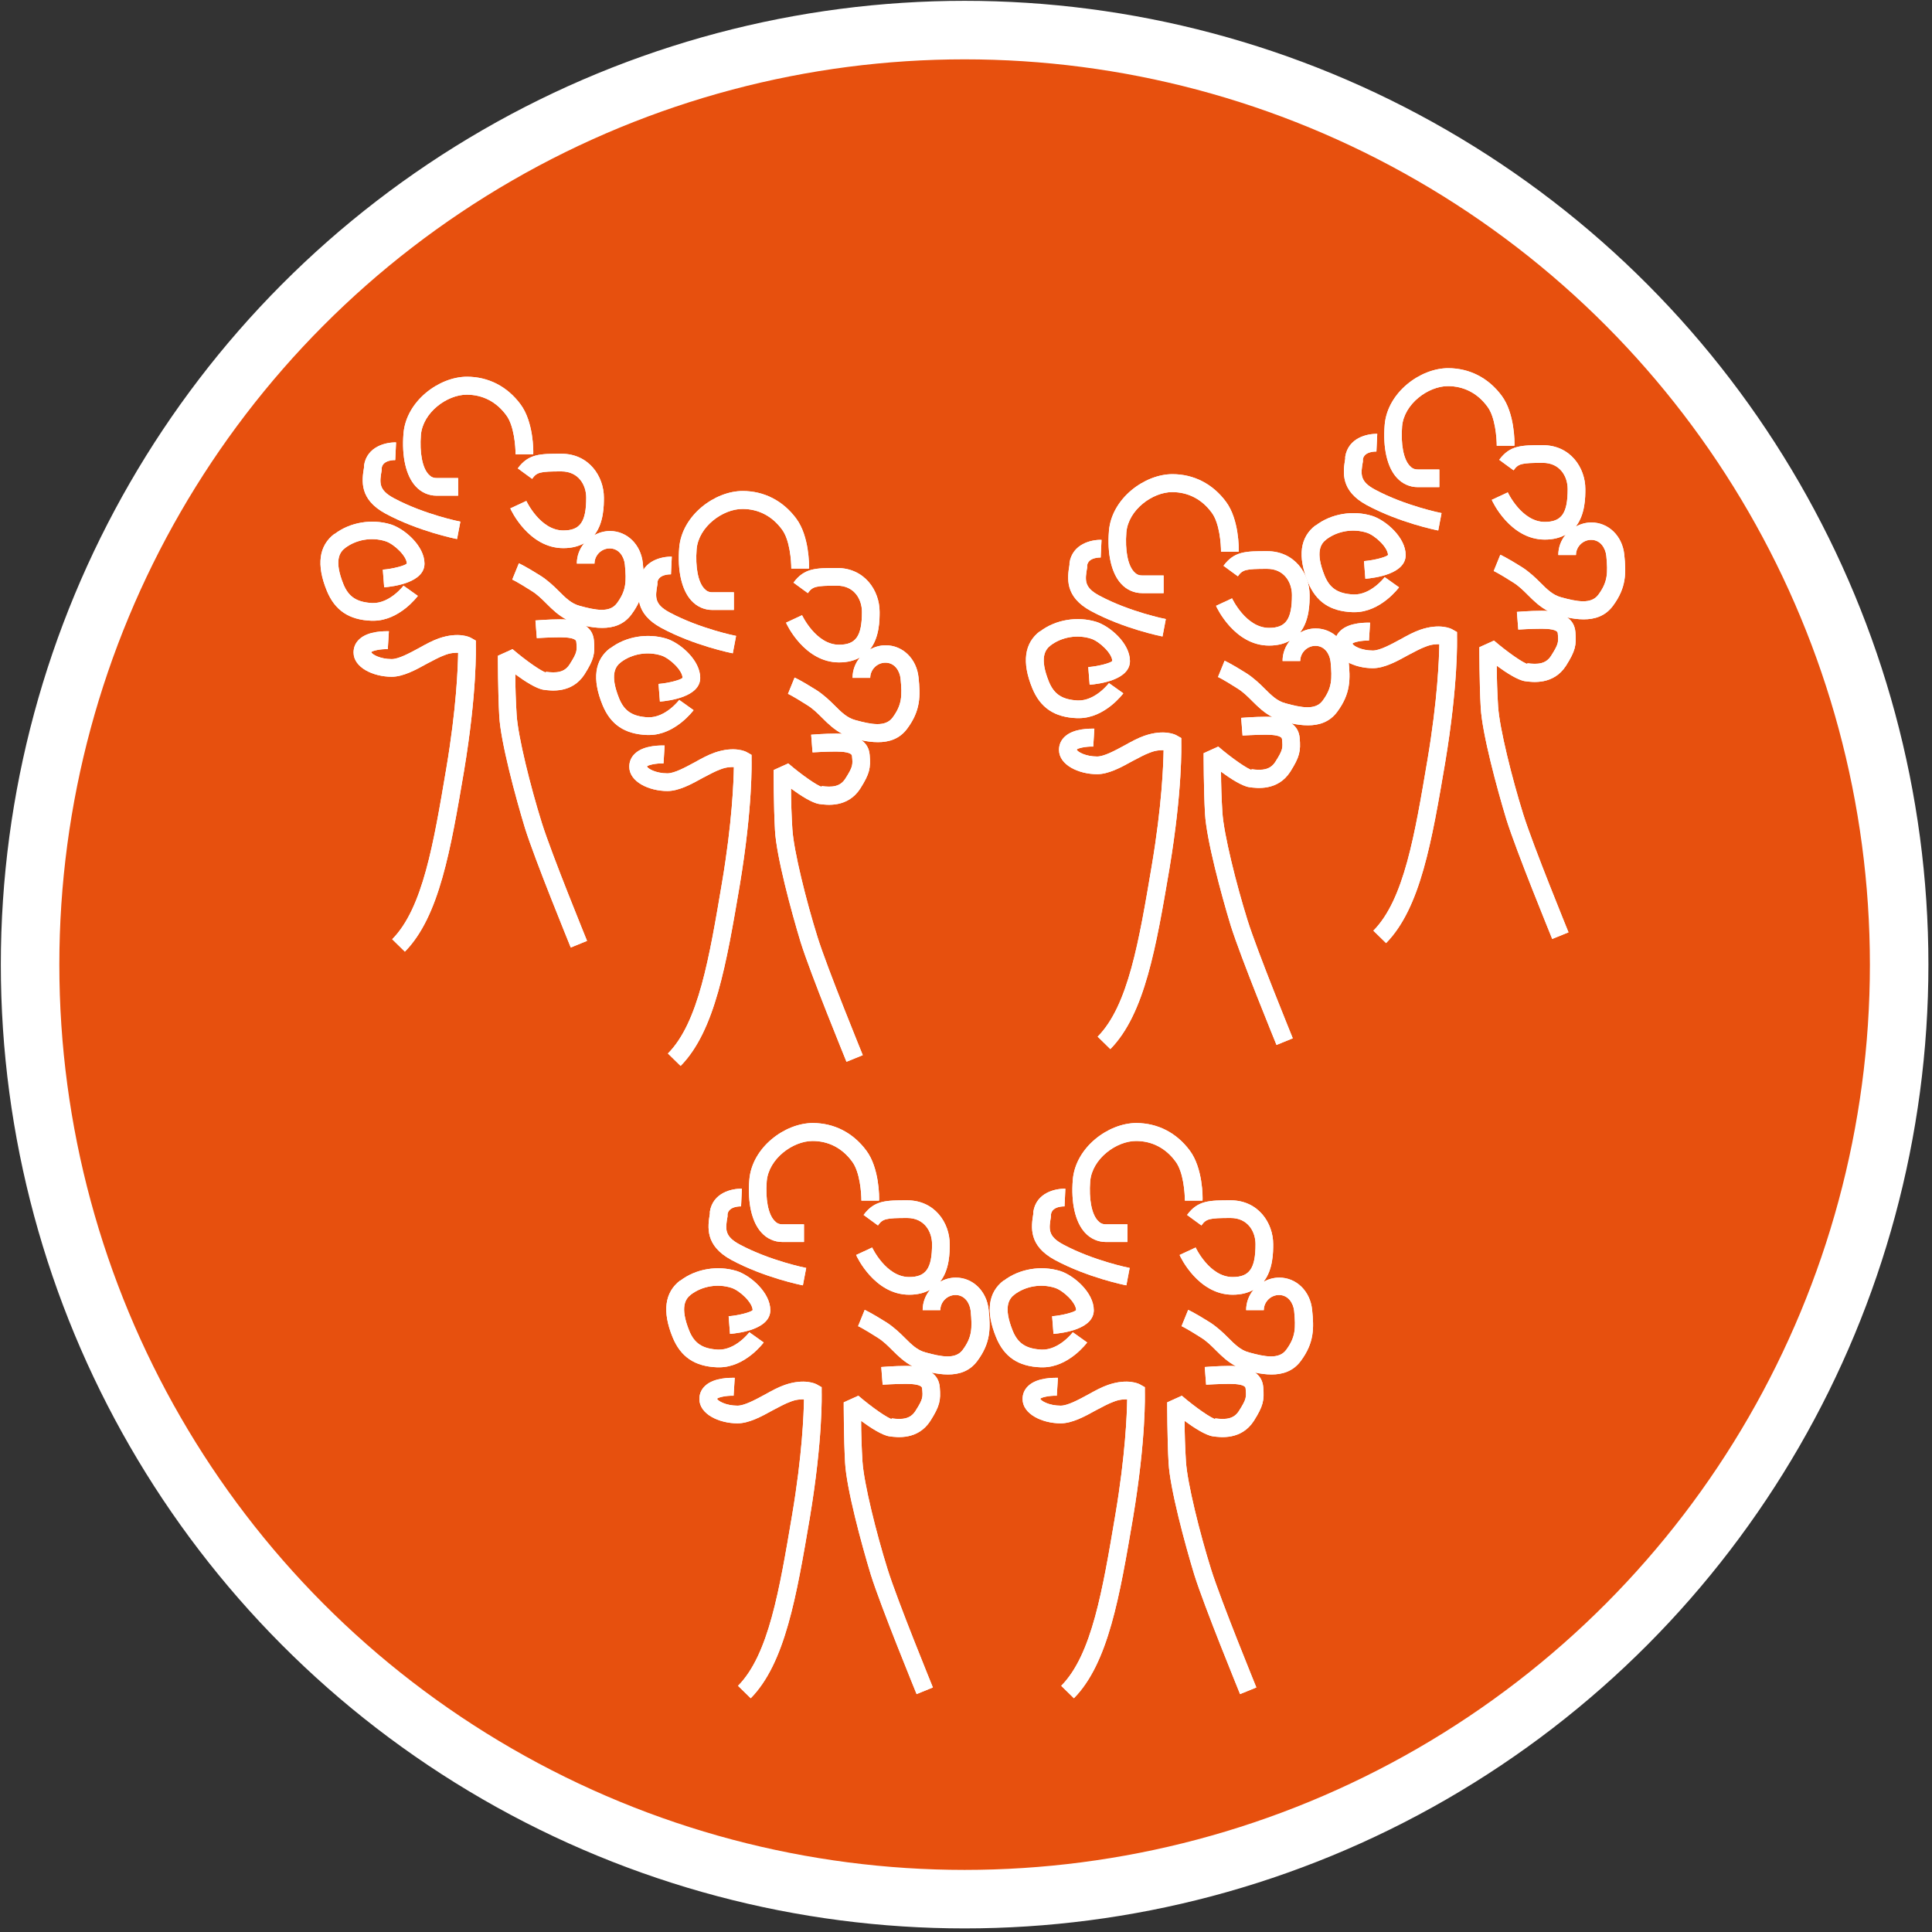 <?xml version="1.0" encoding="UTF-8"?><svg id="Rubrique_2021" xmlns="http://www.w3.org/2000/svg" xmlns:xlink="http://www.w3.org/1999/xlink" viewBox="0 0 70 70"><rect x="0" y="0" width="70" height="70" fill="#333333" stroke="none"/><defs><style>.cls-1{clip-path:url(#clippath);}.cls-2,.cls-3,.cls-4{stroke-width:0px;}.cls-2,.cls-5{fill:none;}.cls-3{fill:#e7500e;}.cls-5{stroke:#fff;stroke-miterlimit:10;stroke-width:2.12px;}.cls-4{fill:#fff;}</style><clipPath id="clippath"><rect class="cls-2" x="-25.24" y=".03" width="120.38" height="139.86"/></clipPath></defs><g id="Calque_59"><g class="cls-1"><path class="cls-3" d="M68.81,34.95c0,18.7-15.16,33.86-33.86,33.86S1.09,53.65,1.09,34.95,16.25,1.09,34.95,1.09s33.86,15.16,33.86,33.86"/><circle class="cls-5" cx="34.95" cy="34.95" r="33.86"/><path class="cls-4" d="M18.68,16.46c0-.27-.05-1.04-.34-1.42-.36-.49-.86-.74-1.43-.74-.71,0-1.59.64-1.66,1.46-.05.64.05,1.19.28,1.43.08.09.17.13.29.13h.78v.64h-.78c-.29,0-.56-.12-.76-.34-.35-.38-.51-1.08-.44-1.92.1-1.17,1.29-2.05,2.3-2.05.77,0,1.46.35,1.94,1,.47.63.47,1.69.46,1.81h-.64Z"/><path class="cls-4" d="M13.83,16.96v.07c-.08.46-.12.72.44,1.02,1.1.59,2.4.85,2.41.85l-.12.63c-.06-.01-1.4-.28-2.59-.92-.96-.52-.86-1.19-.78-1.68v-.07c.11-.69.8-.84,1.16-.83l-.03.64s-.44-.02-.49.28"/><path class="cls-4" d="M12.12,19.35c.56-.43,1.35-.56,2.04-.35.5.16,1.22.78,1.22,1.42,0,.69-1.12.83-1.46.86l-.05-.64c.38-.03.81-.15.87-.22,0-.27-.46-.71-.77-.81-.5-.16-1.06-.06-1.46.24-.21.16-.41.46-.07,1.31.19.47.49.66,1.05.69.64.02,1.13-.63,1.13-.63l.52.37s-.66.9-1.61.9c-.02,0-.04,0-.07,0-.82-.03-1.33-.38-1.62-1.09-.38-.93-.29-1.63.28-2.06"/><path class="cls-4" d="M14.09,22.88l-.04.64c-.27-.01-.57.06-.6.11.03.08.32.25.74.25.25,0,.64-.21.99-.4.25-.14.49-.27.72-.35.72-.25,1.14-.04,1.18-.01l.16.09v.18c0,.07.05,1.68-.43,4.56-.48,2.82-.89,5.26-2.14,6.53l-.46-.45c1.11-1.12,1.5-3.47,1.96-6.19.37-2.19.42-3.65.43-4.19-.11,0-.28,0-.5.09-.17.06-.39.18-.62.3-.43.24-.88.48-1.29.48-.66,0-1.38-.33-1.38-.88,0-.19.07-.35.21-.48.33-.31.95-.29,1.07-.29"/><path class="cls-4" d="M19.77,24.34c.39.05.68.03.87-.27.28-.44.27-.5.24-.82-.01-.13-.32-.16-.58-.16-.38,0-.84.03-.85.03l-.05-.64s.49-.04.89-.04c.09,0,.17,0,.24.01-.29-.15-.51-.36-.73-.58-.17-.17-.33-.33-.54-.46-.52-.33-.69-.41-.7-.41l.24-.59s.23.1.8.46c.26.17.47.37.65.55.24.24.45.45.75.53.58.16,1.09.26,1.35-.09.34-.46.35-.78.29-1.41-.03-.28-.21-.58-.55-.58-.3,0-.55.25-.55.55h-.64c0-.28.1-.54.27-.74-.2.11-.44.18-.76.18-1.25,0-1.9-1.38-1.92-1.44l.58-.27s.5,1.07,1.34,1.07c.61,0,.83-.31.83-1.19,0-.46-.28-.95-.9-.95-.78,0-.89.03-1.06.27l-.52-.38c.39-.53.81-.53,1.58-.53,1,0,1.54.82,1.54,1.59,0,.28,0,.92-.35,1.36.17-.09.36-.15.57-.15.62,0,1.12.49,1.19,1.16.07.67.08,1.2-.41,1.86-.28.38-.67.49-1.06.49-.21,0-.41-.03-.6-.07.18.12.28.3.3.53.04.48,0,.68-.34,1.22-.45.7-1.21.6-1.49.56-.26-.04-.68-.31-1.02-.56,0,.44.02,1.02.05,1.48.05.78.5,2.59.91,3.9.36,1.15,1.63,4.25,1.64,4.28l-.59.24c-.05-.13-1.29-3.15-1.66-4.33-.34-1.12-.88-3.12-.93-4.05-.05-.87-.05-2.14-.05-2.19l.53-.24c.5.43,1.07.82,1.22.85"/><path class="cls-4" d="M18.68,16.46c0-.27-.05-1.04-.34-1.42-.36-.49-.86-.74-1.43-.74-.71,0-1.59.64-1.66,1.46-.05.64.05,1.19.28,1.43.08.09.17.13.29.13h.78v.64h-.78c-.29,0-.56-.12-.76-.34-.35-.38-.51-1.08-.44-1.92.1-1.17,1.29-2.05,2.3-2.05.77,0,1.46.35,1.94,1,.47.63.47,1.69.46,1.81h-.64Z"/><path class="cls-4" d="M13.83,16.96v.07c-.08.46-.12.72.44,1.02,1.1.59,2.4.85,2.41.85l-.12.63c-.06-.01-1.4-.28-2.59-.92-.96-.52-.86-1.19-.78-1.68v-.07c.11-.69.8-.84,1.16-.83l-.03.64s-.44-.02-.49.28"/><path class="cls-4" d="M12.12,19.35c.56-.43,1.35-.56,2.04-.35.5.16,1.22.78,1.22,1.42,0,.69-1.12.83-1.46.86l-.05-.64c.38-.03.81-.15.87-.22,0-.27-.46-.71-.77-.81-.5-.16-1.06-.06-1.46.24-.21.16-.41.46-.07,1.31.19.47.49.66,1.05.69.64.02,1.13-.63,1.13-.63l.52.37s-.66.9-1.61.9c-.02,0-.04,0-.07,0-.82-.03-1.33-.38-1.62-1.09-.38-.93-.29-1.63.28-2.06"/><path class="cls-4" d="M14.09,22.88l-.04.64c-.27-.01-.57.06-.6.11.03.08.32.25.74.25.25,0,.64-.21.99-.4.25-.14.49-.27.72-.35.72-.25,1.14-.04,1.18-.01l.16.09v.18c0,.07.05,1.68-.43,4.56-.48,2.82-.89,5.26-2.14,6.53l-.46-.45c1.11-1.12,1.5-3.47,1.96-6.19.37-2.19.42-3.65.43-4.19-.11,0-.28,0-.5.09-.17.06-.39.18-.62.3-.43.24-.88.48-1.29.48-.66,0-1.38-.33-1.38-.88,0-.19.07-.35.21-.48.33-.31.95-.29,1.07-.29"/><path class="cls-4" d="M19.77,24.34c.39.05.68.03.87-.27.28-.44.27-.5.24-.82-.01-.13-.32-.16-.58-.16-.38,0-.84.03-.85.03l-.05-.64s.49-.04.89-.04c.09,0,.17,0,.24.01-.29-.15-.51-.36-.73-.58-.17-.17-.33-.33-.54-.46-.52-.33-.69-.41-.7-.41l.24-.59s.23.1.8.46c.26.17.47.37.65.55.24.24.45.45.75.53.58.16,1.09.26,1.35-.09.34-.46.35-.78.29-1.41-.03-.28-.21-.58-.55-.58-.3,0-.55.25-.55.55h-.64c0-.28.1-.54.27-.74-.2.11-.44.18-.76.18-1.25,0-1.9-1.38-1.92-1.44l.58-.27s.5,1.07,1.34,1.07c.61,0,.83-.31.83-1.19,0-.46-.28-.95-.9-.95-.78,0-.89.03-1.06.27l-.52-.38c.39-.53.81-.53,1.58-.53,1,0,1.54.82,1.54,1.59,0,.28,0,.92-.35,1.36.17-.09.36-.15.57-.15.62,0,1.12.49,1.19,1.16.07.67.08,1.2-.41,1.86-.28.38-.67.49-1.06.49-.21,0-.41-.03-.6-.07.18.12.28.3.3.53.04.48,0,.68-.34,1.22-.45.7-1.21.6-1.49.56-.26-.04-.68-.31-1.02-.56,0,.44.02,1.02.05,1.48.05.78.5,2.59.91,3.9.36,1.15,1.63,4.25,1.64,4.28l-.59.24c-.05-.13-1.29-3.15-1.66-4.33-.34-1.12-.88-3.12-.93-4.05-.05-.87-.05-2.14-.05-2.19l.53-.24c.5.43,1.07.82,1.22.85"/><path class="cls-4" d="M31.21,43.5c0-.27-.05-1.04-.34-1.42-.36-.49-.86-.74-1.43-.74-.71,0-1.59.64-1.66,1.46-.05.64.05,1.19.28,1.43.08.09.17.13.29.13h.78v.64h-.78c-.29,0-.56-.12-.76-.34-.35-.38-.51-1.08-.44-1.92.1-1.17,1.29-2.05,2.3-2.05.77,0,1.46.35,1.94,1,.47.63.47,1.69.46,1.81h-.64Z"/><path class="cls-4" d="M26.36,44v.07c-.08.46-.12.72.44,1.02,1.1.59,2.4.85,2.41.85l-.12.63c-.06-.01-1.4-.28-2.59-.92-.96-.52-.86-1.19-.78-1.68v-.07c.11-.69.8-.84,1.16-.83l-.03.64s-.44-.02-.49.28"/><path class="cls-4" d="M24.65,46.4c.56-.43,1.35-.56,2.04-.35.5.16,1.22.78,1.22,1.42,0,.69-1.12.83-1.46.86l-.05-.64c.38-.03.81-.15.87-.22,0-.27-.46-.71-.77-.81-.5-.16-1.06-.06-1.46.24-.21.16-.41.46-.07,1.31.19.47.49.66,1.05.69.64.02,1.13-.63,1.13-.63l.52.37s-.66.9-1.61.9c-.02,0-.04,0-.07,0-.82-.03-1.33-.38-1.62-1.09-.38-.93-.29-1.63.28-2.06"/><path class="cls-4" d="M26.62,49.93l-.04.64c-.27-.01-.57.06-.6.11.03.08.32.25.74.25.25,0,.64-.21.99-.4.25-.14.49-.27.72-.35.72-.25,1.14-.04,1.18-.01l.16.09v.18c0,.07.05,1.68-.43,4.56-.48,2.82-.89,5.26-2.14,6.53l-.46-.45c1.11-1.12,1.5-3.47,1.96-6.19.37-2.19.42-3.65.43-4.19-.11,0-.28,0-.5.09-.17.06-.39.18-.62.3-.43.24-.88.48-1.29.48-.66,0-1.38-.33-1.38-.88,0-.19.07-.35.21-.48.33-.31.95-.29,1.07-.29"/><path class="cls-4" d="M32.3,51.39c.39.05.68.03.87-.27.28-.44.27-.5.24-.82-.01-.13-.32-.16-.58-.16-.38,0-.84.03-.85.03l-.05-.64s.49-.04.89-.04c.09,0,.17,0,.24.01-.29-.15-.51-.36-.73-.58-.17-.17-.33-.33-.54-.46-.52-.33-.69-.41-.7-.41l.24-.59s.23.1.8.46c.26.17.47.37.65.55.24.24.45.45.75.53.58.16,1.09.26,1.35-.09.34-.46.35-.78.29-1.41-.03-.28-.21-.58-.55-.58-.3,0-.55.25-.55.55h-.64c0-.28.1-.54.27-.74-.2.11-.44.18-.76.18-1.25,0-1.9-1.38-1.92-1.44l.58-.27s.5,1.07,1.34,1.07c.61,0,.83-.31.83-1.19,0-.46-.28-.95-.9-.95-.78,0-.89.03-1.06.27l-.52-.38c.39-.53.81-.53,1.58-.53,1,0,1.54.82,1.54,1.59,0,.28,0,.92-.35,1.36.17-.09.36-.15.57-.15.62,0,1.12.49,1.19,1.16.07.67.08,1.2-.41,1.86-.28.38-.67.49-1.06.49-.21,0-.41-.03-.6-.07.18.12.28.3.3.53.04.48,0,.68-.34,1.22-.45.7-1.21.6-1.49.56-.26-.04-.68-.31-1.02-.56,0,.44.02,1.02.05,1.48.05.78.5,2.59.91,3.9.36,1.15,1.63,4.25,1.64,4.28l-.59.24c-.05-.13-1.29-3.15-1.66-4.33-.34-1.12-.88-3.12-.93-4.05-.05-.87-.05-2.14-.05-2.19l.53-.24c.5.43,1.07.82,1.22.85"/><path class="cls-4" d="M31.21,43.5c0-.27-.05-1.04-.34-1.42-.36-.49-.86-.74-1.43-.74-.71,0-1.59.64-1.66,1.46-.05.64.05,1.19.28,1.43.08.09.17.13.29.13h.78v.64h-.78c-.29,0-.56-.12-.76-.34-.35-.38-.51-1.08-.44-1.92.1-1.17,1.29-2.05,2.3-2.05.77,0,1.46.35,1.94,1,.47.63.47,1.69.46,1.81h-.64Z"/><path class="cls-4" d="M26.36,44v.07c-.08.46-.12.72.44,1.02,1.1.59,2.4.85,2.41.85l-.12.63c-.06-.01-1.4-.28-2.59-.92-.96-.52-.86-1.19-.78-1.68v-.07c.11-.69.8-.84,1.16-.83l-.03.64s-.44-.02-.49.28"/><path class="cls-4" d="M24.65,46.4c.56-.43,1.35-.56,2.04-.35.5.16,1.22.78,1.22,1.42,0,.69-1.12.83-1.46.86l-.05-.64c.38-.03.81-.15.87-.22,0-.27-.46-.71-.77-.81-.5-.16-1.06-.06-1.46.24-.21.16-.41.46-.07,1.31.19.47.49.66,1.05.69.64.02,1.13-.63,1.13-.63l.52.37s-.66.9-1.61.9c-.02,0-.04,0-.07,0-.82-.03-1.33-.38-1.62-1.09-.38-.93-.29-1.63.28-2.06"/><path class="cls-4" d="M26.62,49.93l-.04.64c-.27-.01-.57.06-.6.11.03.08.32.25.74.25.25,0,.64-.21.99-.4.25-.14.49-.27.72-.35.72-.25,1.14-.04,1.18-.01l.16.09v.18c0,.07.05,1.68-.43,4.56-.48,2.82-.89,5.26-2.14,6.53l-.46-.45c1.11-1.12,1.5-3.47,1.96-6.19.37-2.19.42-3.65.43-4.19-.11,0-.28,0-.5.09-.17.06-.39.18-.62.3-.43.24-.88.48-1.29.48-.66,0-1.38-.33-1.38-.88,0-.19.07-.35.21-.48.33-.31.95-.29,1.07-.29"/><path class="cls-4" d="M32.3,51.39c.39.05.68.03.87-.27.28-.44.27-.5.24-.82-.01-.13-.32-.16-.58-.16-.38,0-.84.03-.85.03l-.05-.64s.49-.04.89-.04c.09,0,.17,0,.24.01-.29-.15-.51-.36-.73-.58-.17-.17-.33-.33-.54-.46-.52-.33-.69-.41-.7-.41l.24-.59s.23.1.8.46c.26.17.47.37.65.55.24.24.45.45.75.53.58.16,1.09.26,1.35-.09.34-.46.35-.78.29-1.41-.03-.28-.21-.58-.55-.58-.3,0-.55.25-.55.55h-.64c0-.28.1-.54.27-.74-.2.11-.44.18-.76.18-1.25,0-1.9-1.38-1.92-1.44l.58-.27s.5,1.07,1.34,1.07c.61,0,.83-.31.83-1.19,0-.46-.28-.95-.9-.95-.78,0-.89.03-1.06.27l-.52-.38c.39-.53.81-.53,1.58-.53,1,0,1.54.82,1.54,1.59,0,.28,0,.92-.35,1.36.17-.09.36-.15.57-.15.62,0,1.12.49,1.19,1.16.07.67.08,1.2-.41,1.86-.28.38-.67.49-1.06.49-.21,0-.41-.03-.6-.07.18.12.28.3.3.53.04.48,0,.68-.34,1.22-.45.7-1.21.6-1.49.56-.26-.04-.68-.31-1.02-.56,0,.44.02,1.02.05,1.48.05.78.5,2.59.91,3.9.36,1.15,1.63,4.25,1.64,4.28l-.59.24c-.05-.13-1.29-3.15-1.66-4.33-.34-1.12-.88-3.12-.93-4.05-.05-.87-.05-2.14-.05-2.19l.53-.24c.5.43,1.07.82,1.22.85"/><path class="cls-4" d="M44.24,19.99c0-.27-.05-1.04-.34-1.42-.36-.49-.86-.74-1.43-.74-.71,0-1.59.64-1.66,1.46-.05.64.05,1.19.28,1.43.08.09.17.13.29.13h.78v.64h-.78c-.29,0-.56-.12-.76-.34-.35-.38-.51-1.08-.44-1.92.1-1.17,1.29-2.05,2.3-2.05.77,0,1.46.35,1.94,1,.47.63.47,1.69.46,1.81h-.64Z"/><path class="cls-4" d="M39.39,20.49v.07c-.08.46-.12.72.44,1.02,1.1.59,2.4.85,2.41.85l-.12.63c-.06-.01-1.4-.28-2.59-.92-.96-.52-.86-1.19-.78-1.68v-.07c.11-.69.8-.84,1.16-.83l-.03.64s-.44-.02-.49.28"/><path class="cls-4" d="M37.68,22.88c.56-.43,1.35-.56,2.04-.35.5.16,1.22.78,1.22,1.42,0,.69-1.12.83-1.46.86l-.05-.64c.38-.03.81-.15.87-.22,0-.27-.46-.71-.77-.81-.5-.16-1.06-.06-1.46.24-.21.16-.41.46-.07,1.31.19.47.49.66,1.05.69.64.02,1.13-.63,1.13-.63l.52.37s-.66.9-1.61.9c-.02,0-.04,0-.07,0-.82-.03-1.33-.38-1.62-1.09-.38-.93-.29-1.63.28-2.06"/><path class="cls-4" d="M39.65,26.41l-.04.64c-.27-.01-.57.06-.6.11.03.08.32.25.74.25.25,0,.64-.21.99-.4.25-.14.49-.27.72-.35.72-.25,1.14-.04,1.18-.01l.16.09v.18c0,.07.05,1.68-.43,4.56-.48,2.82-.89,5.26-2.14,6.53l-.46-.45c1.11-1.12,1.5-3.47,1.96-6.19.37-2.19.42-3.65.43-4.19-.11,0-.28,0-.5.09-.17.06-.39.18-.62.3-.43.24-.88.48-1.29.48-.66,0-1.38-.33-1.38-.88,0-.19.07-.35.21-.48.33-.31.95-.29,1.07-.29"/><path class="cls-4" d="M45.34,27.87c.39.05.68.03.87-.27.28-.44.27-.5.24-.82-.01-.13-.32-.16-.58-.16-.38,0-.84.03-.85.03l-.05-.64s.49-.04.89-.04c.09,0,.17,0,.24.01-.29-.15-.51-.36-.73-.58-.17-.17-.33-.33-.54-.46-.52-.33-.69-.41-.7-.41l.24-.59s.23.1.8.46c.26.17.47.37.65.55.24.24.45.45.75.53.58.16,1.09.26,1.35-.09.34-.46.35-.78.29-1.41-.03-.28-.21-.58-.55-.58-.3,0-.55.25-.55.55h-.64c0-.28.1-.54.27-.74-.2.11-.44.18-.76.18-1.25,0-1.9-1.38-1.92-1.44l.58-.27s.5,1.07,1.34,1.07c.61,0,.83-.31.83-1.19,0-.46-.28-.95-.9-.95-.78,0-.89.03-1.06.27l-.52-.38c.39-.53.81-.53,1.58-.53,1,0,1.54.82,1.54,1.59,0,.28,0,.92-.35,1.36.17-.09.36-.15.57-.15.62,0,1.12.49,1.19,1.16.07.67.08,1.2-.41,1.86-.28.38-.67.49-1.06.49-.21,0-.41-.03-.6-.07.18.12.28.3.3.53.04.48,0,.68-.34,1.22-.45.7-1.21.6-1.49.56-.26-.04-.68-.31-1.02-.56,0,.44.02,1.02.05,1.48.05.78.5,2.59.91,3.9.36,1.15,1.63,4.25,1.64,4.28l-.59.24c-.05-.13-1.29-3.15-1.66-4.33-.34-1.12-.88-3.12-.93-4.05-.05-.87-.05-2.14-.05-2.19l.53-.24c.5.43,1.07.82,1.22.85"/><path class="cls-4" d="M44.24,19.99c0-.27-.05-1.04-.34-1.42-.36-.49-.86-.74-1.43-.74-.71,0-1.59.64-1.66,1.46-.05.64.05,1.19.28,1.43.08.09.17.13.29.13h.78v.64h-.78c-.29,0-.56-.12-.76-.34-.35-.38-.51-1.08-.44-1.92.1-1.17,1.29-2.05,2.3-2.05.77,0,1.46.35,1.94,1,.47.63.47,1.69.46,1.81h-.64Z"/><path class="cls-4" d="M39.39,20.49v.07c-.08.46-.12.72.44,1.02,1.1.59,2.4.85,2.41.85l-.12.63c-.06-.01-1.4-.28-2.59-.92-.96-.52-.86-1.19-.78-1.68v-.07c.11-.69.8-.84,1.16-.83l-.03.64s-.44-.02-.49.28"/><path class="cls-4" d="M37.68,22.88c.56-.43,1.35-.56,2.04-.35.5.16,1.22.78,1.22,1.42,0,.69-1.12.83-1.46.86l-.05-.64c.38-.03.81-.15.87-.22,0-.27-.46-.71-.77-.81-.5-.16-1.06-.06-1.46.24-.21.16-.41.46-.07,1.31.19.47.49.66,1.05.69.64.02,1.13-.63,1.13-.63l.52.37s-.66.9-1.61.9c-.02,0-.04,0-.07,0-.82-.03-1.33-.38-1.62-1.09-.38-.93-.29-1.63.28-2.06"/><path class="cls-4" d="M39.65,26.41l-.04.64c-.27-.01-.57.06-.6.11.03.08.32.25.74.25.25,0,.64-.21.99-.4.25-.14.49-.27.72-.35.72-.25,1.14-.04,1.18-.01l.16.09v.18c0,.07.05,1.68-.43,4.56-.48,2.82-.89,5.26-2.14,6.53l-.46-.45c1.11-1.12,1.5-3.47,1.96-6.19.37-2.19.42-3.65.43-4.19-.11,0-.28,0-.5.09-.17.06-.39.18-.62.3-.43.24-.88.48-1.29.48-.66,0-1.38-.33-1.38-.88,0-.19.07-.35.21-.48.33-.31.95-.29,1.07-.29"/><path class="cls-4" d="M45.34,27.87c.39.05.68.03.87-.27.28-.44.27-.5.24-.82-.01-.13-.32-.16-.58-.16-.38,0-.84.03-.85.03l-.05-.64s.49-.04.89-.04c.09,0,.17,0,.24.01-.29-.15-.51-.36-.73-.58-.17-.17-.33-.33-.54-.46-.52-.33-.69-.41-.7-.41l.24-.59s.23.1.8.46c.26.17.47.37.65.55.24.24.45.45.75.53.58.16,1.09.26,1.35-.09.34-.46.35-.78.29-1.41-.03-.28-.21-.58-.55-.58-.3,0-.55.25-.55.55h-.64c0-.28.1-.54.27-.74-.2.11-.44.18-.76.18-1.25,0-1.9-1.38-1.92-1.44l.58-.27s.5,1.07,1.34,1.07c.61,0,.83-.31.83-1.19,0-.46-.28-.95-.9-.95-.78,0-.89.03-1.06.27l-.52-.38c.39-.53.81-.53,1.58-.53,1,0,1.54.82,1.54,1.59,0,.28,0,.92-.35,1.36.17-.09.36-.15.57-.15.62,0,1.12.49,1.19,1.16.07.67.08,1.2-.41,1.86-.28.38-.67.49-1.06.49-.21,0-.41-.03-.6-.07.18.12.28.3.3.53.04.48,0,.68-.34,1.22-.45.7-1.21.6-1.49.56-.26-.04-.68-.31-1.02-.56,0,.44.02,1.02.05,1.48.05.78.5,2.59.91,3.9.36,1.15,1.63,4.25,1.64,4.28l-.59.24c-.05-.13-1.29-3.15-1.66-4.33-.34-1.12-.88-3.12-.93-4.05-.05-.87-.05-2.14-.05-2.19l.53-.24c.5.43,1.07.82,1.22.85"/><path class="cls-4" d="M28.67,20.6c0-.27-.05-1.04-.34-1.42-.36-.49-.86-.74-1.43-.74-.71,0-1.59.64-1.66,1.46-.05.64.05,1.19.28,1.43.08.09.17.13.29.13h.78v.64h-.78c-.29,0-.56-.12-.76-.34-.35-.38-.51-1.08-.44-1.92.1-1.17,1.29-2.05,2.3-2.05.77,0,1.46.35,1.94,1,.47.63.47,1.69.46,1.81h-.64Z"/><path class="cls-4" d="M23.82,21.1v.07c-.08.46-.12.72.44,1.02,1.1.59,2.4.85,2.41.85l-.12.63c-.06-.01-1.4-.28-2.59-.92-.96-.52-.86-1.19-.78-1.68v-.07c.11-.69.8-.84,1.16-.83l-.03.64s-.44-.02-.49.28"/><path class="cls-4" d="M22.11,23.49c.56-.43,1.35-.56,2.04-.35.5.16,1.22.78,1.22,1.42,0,.69-1.12.83-1.46.86l-.05-.64c.38-.03.81-.15.87-.22,0-.27-.46-.71-.77-.81-.5-.16-1.06-.06-1.46.24-.21.16-.41.46-.07,1.31.19.47.49.66,1.05.69.64.02,1.13-.63,1.13-.63l.52.37s-.66.9-1.61.9c-.02,0-.04,0-.07,0-.82-.03-1.33-.38-1.62-1.09-.38-.93-.29-1.63.28-2.06"/><path class="cls-4" d="M24.08,27.02l-.04.64c-.27-.01-.57.06-.6.11.03.08.32.25.74.25.25,0,.64-.21.99-.4.25-.14.49-.27.72-.35.72-.25,1.14-.04,1.18-.01l.16.09v.18c0,.07.05,1.68-.43,4.56-.48,2.82-.89,5.26-2.14,6.53l-.46-.45c1.11-1.12,1.5-3.47,1.96-6.19.37-2.19.42-3.65.43-4.19-.11,0-.28,0-.5.09-.17.06-.39.18-.62.3-.43.24-.88.48-1.29.48-.66,0-1.38-.33-1.38-.88,0-.19.07-.35.21-.48.33-.31.95-.29,1.07-.29"/><path class="cls-4" d="M29.76,28.48c.39.05.68.03.87-.27.28-.44.27-.5.24-.82-.01-.13-.32-.16-.58-.16-.38,0-.84.03-.85.03l-.05-.64s.49-.04.89-.04c.09,0,.17,0,.24.01-.29-.15-.51-.36-.73-.58-.17-.17-.33-.33-.54-.46-.52-.33-.69-.41-.7-.41l.24-.59s.23.1.8.46c.26.17.47.37.65.55.24.24.45.45.75.53.58.16,1.09.26,1.35-.09.34-.46.35-.78.29-1.41-.03-.28-.21-.58-.55-.58-.3,0-.55.25-.55.55h-.64c0-.28.1-.54.27-.74-.2.11-.44.18-.76.18-1.25,0-1.9-1.38-1.92-1.44l.58-.27s.5,1.07,1.34,1.07c.61,0,.83-.31.83-1.19,0-.46-.28-.95-.9-.95-.78,0-.89.03-1.06.27l-.52-.38c.39-.53.81-.53,1.58-.53,1,0,1.54.82,1.54,1.59,0,.28,0,.92-.35,1.36.17-.09.36-.15.57-.15.62,0,1.12.49,1.19,1.16.07.67.08,1.2-.41,1.86-.28.38-.67.49-1.06.49-.21,0-.41-.03-.6-.07.18.12.28.3.3.53.04.48,0,.68-.34,1.22-.45.7-1.21.6-1.49.56-.26-.04-.68-.31-1.02-.56,0,.44.02,1.02.05,1.48.05.78.5,2.59.91,3.9.36,1.15,1.63,4.25,1.64,4.28l-.59.24c-.05-.13-1.29-3.15-1.66-4.33-.34-1.12-.88-3.12-.93-4.05-.05-.87-.05-2.14-.05-2.19l.53-.24c.5.43,1.07.82,1.22.85"/><path class="cls-4" d="M28.67,20.6c0-.27-.05-1.04-.34-1.42-.36-.49-.86-.74-1.43-.74-.71,0-1.59.64-1.66,1.46-.05.64.05,1.19.28,1.43.08.09.17.13.29.13h.78v.64h-.78c-.29,0-.56-.12-.76-.34-.35-.38-.51-1.08-.44-1.92.1-1.17,1.29-2.05,2.3-2.05.77,0,1.46.35,1.94,1,.47.63.47,1.69.46,1.81h-.64Z"/><path class="cls-4" d="M23.82,21.1v.07c-.08.46-.12.72.44,1.02,1.1.59,2.4.85,2.41.85l-.12.63c-.06-.01-1.4-.28-2.59-.92-.96-.52-.86-1.19-.78-1.68v-.07c.11-.69.8-.84,1.16-.83l-.03.64s-.44-.02-.49.28"/><path class="cls-4" d="M22.11,23.49c.56-.43,1.35-.56,2.04-.35.5.16,1.22.78,1.22,1.42,0,.69-1.12.83-1.46.86l-.05-.64c.38-.03.81-.15.87-.22,0-.27-.46-.71-.77-.81-.5-.16-1.06-.06-1.46.24-.21.16-.41.46-.07,1.31.19.47.49.66,1.05.69.64.02,1.13-.63,1.13-.63l.52.37s-.66.9-1.61.9c-.02,0-.04,0-.07,0-.82-.03-1.33-.38-1.62-1.09-.38-.93-.29-1.63.28-2.06"/><path class="cls-4" d="M24.08,27.02l-.04.64c-.27-.01-.57.06-.6.11.03.08.32.25.74.25.25,0,.64-.21.99-.4.25-.14.49-.27.72-.35.72-.25,1.14-.04,1.18-.01l.16.09v.18c0,.07.05,1.68-.43,4.56-.48,2.82-.89,5.26-2.14,6.53l-.46-.45c1.11-1.12,1.5-3.47,1.96-6.19.37-2.19.42-3.65.43-4.19-.11,0-.28,0-.5.09-.17.06-.39.18-.62.3-.43.24-.88.48-1.29.48-.66,0-1.38-.33-1.38-.88,0-.19.07-.35.21-.48.33-.31.95-.29,1.07-.29"/><path class="cls-4" d="M29.76,28.48c.39.05.68.03.87-.27.28-.44.27-.5.24-.82-.01-.13-.32-.16-.58-.16-.38,0-.84.03-.85.03l-.05-.64s.49-.04.89-.04c.09,0,.17,0,.24.01-.29-.15-.51-.36-.73-.58-.17-.17-.33-.33-.54-.46-.52-.33-.69-.41-.7-.41l.24-.59s.23.1.8.46c.26.17.47.37.65.55.24.24.45.45.75.53.58.16,1.09.26,1.35-.09.34-.46.35-.78.29-1.41-.03-.28-.21-.58-.55-.58-.3,0-.55.25-.55.55h-.64c0-.28.1-.54.27-.74-.2.11-.44.18-.76.18-1.25,0-1.9-1.38-1.92-1.44l.58-.27s.5,1.07,1.34,1.07c.61,0,.83-.31.83-1.19,0-.46-.28-.95-.9-.95-.78,0-.89.03-1.06.27l-.52-.38c.39-.53.81-.53,1.58-.53,1,0,1.54.82,1.54,1.59,0,.28,0,.92-.35,1.36.17-.09.36-.15.57-.15.62,0,1.12.49,1.19,1.16.07.67.08,1.2-.41,1.86-.28.38-.67.49-1.06.49-.21,0-.41-.03-.6-.07.18.12.28.3.3.53.04.48,0,.68-.34,1.22-.45.7-1.21.6-1.49.56-.26-.04-.68-.31-1.02-.56,0,.44.02,1.02.05,1.48.05.78.5,2.59.91,3.9.36,1.15,1.63,4.25,1.64,4.28l-.59.24c-.05-.13-1.29-3.15-1.66-4.33-.34-1.12-.88-3.12-.93-4.05-.05-.87-.05-2.14-.05-2.19l.53-.24c.5.43,1.07.82,1.22.85"/><path class="cls-4" d="M42.93,43.5c0-.27-.05-1.04-.34-1.42-.36-.49-.86-.74-1.43-.74-.71,0-1.59.64-1.66,1.46-.05.64.05,1.19.28,1.43.08.09.17.13.29.13h.78v.64h-.78c-.29,0-.56-.12-.76-.34-.35-.38-.51-1.08-.44-1.92.1-1.17,1.29-2.05,2.3-2.05.77,0,1.46.35,1.94,1,.47.63.47,1.69.46,1.81h-.64Z"/><path class="cls-4" d="M38.08,44v.07c-.08.46-.12.72.44,1.02,1.1.59,2.4.85,2.41.85l-.12.63c-.06-.01-1.4-.28-2.59-.92-.96-.52-.86-1.19-.78-1.68v-.07c.11-.69.8-.84,1.16-.83l-.03.64s-.44-.02-.49.28"/><path class="cls-4" d="M36.37,46.4c.56-.43,1.35-.56,2.04-.35.5.16,1.22.78,1.22,1.42,0,.69-1.12.83-1.46.86l-.05-.64c.38-.03.81-.15.87-.22,0-.27-.46-.71-.77-.81-.5-.16-1.06-.06-1.46.24-.21.16-.41.46-.07,1.31.19.47.49.66,1.05.69.64.02,1.13-.63,1.13-.63l.52.37s-.66.9-1.61.9c-.02,0-.04,0-.07,0-.82-.03-1.33-.38-1.62-1.09-.38-.93-.29-1.63.28-2.06"/><path class="cls-4" d="M38.33,49.93l-.04.64c-.27-.01-.57.06-.6.11.03.08.32.25.74.25.25,0,.64-.21.99-.4.25-.14.49-.27.72-.35.72-.25,1.14-.04,1.18-.01l.16.09v.18c0,.07.05,1.68-.43,4.56-.48,2.82-.89,5.26-2.14,6.53l-.46-.45c1.11-1.12,1.5-3.47,1.96-6.19.37-2.19.42-3.65.43-4.19-.11,0-.28,0-.5.09-.17.06-.39.18-.62.3-.43.24-.88.48-1.29.48-.66,0-1.38-.33-1.38-.88,0-.19.07-.35.21-.48.33-.31.95-.29,1.07-.29"/><path class="cls-4" d="M44.02,51.39c.39.05.68.03.87-.27.28-.44.27-.5.24-.82-.01-.13-.32-.16-.58-.16-.38,0-.84.03-.85.03l-.05-.64s.49-.04.89-.04c.09,0,.17,0,.24.01-.29-.15-.51-.36-.73-.58-.17-.17-.33-.33-.54-.46-.52-.33-.69-.41-.7-.41l.24-.59s.23.1.8.46c.26.17.47.37.65.55.24.24.45.45.75.53.58.16,1.09.26,1.35-.09.34-.46.35-.78.29-1.41-.03-.28-.21-.58-.55-.58-.3,0-.55.25-.55.55h-.64c0-.28.1-.54.27-.74-.2.11-.44.18-.76.18-1.25,0-1.9-1.38-1.92-1.44l.58-.27s.5,1.07,1.34,1.07c.61,0,.83-.31.83-1.19,0-.46-.28-.95-.9-.95-.78,0-.89.03-1.06.27l-.52-.38c.39-.53.81-.53,1.58-.53,1,0,1.54.82,1.54,1.59,0,.28,0,.92-.35,1.36.17-.09.36-.15.57-.15.62,0,1.12.49,1.19,1.16.07.67.08,1.2-.41,1.86-.28.38-.67.49-1.06.49-.21,0-.41-.03-.6-.07.18.12.28.3.3.53.04.48,0,.68-.34,1.22-.45.7-1.21.6-1.49.56-.26-.04-.68-.31-1.02-.56,0,.44.02,1.02.05,1.48.05.78.5,2.59.91,3.9.36,1.15,1.63,4.25,1.64,4.28l-.59.24c-.05-.13-1.29-3.15-1.66-4.33-.34-1.12-.88-3.12-.93-4.05-.05-.87-.05-2.14-.05-2.19l.53-.24c.5.43,1.07.82,1.22.85"/><path class="cls-4" d="M42.93,43.5c0-.27-.05-1.04-.34-1.42-.36-.49-.86-.74-1.43-.74-.71,0-1.59.64-1.66,1.46-.05.64.05,1.19.28,1.43.08.09.17.13.29.13h.78v.64h-.78c-.29,0-.56-.12-.76-.34-.35-.38-.51-1.08-.44-1.92.1-1.17,1.29-2.05,2.3-2.05.77,0,1.46.35,1.94,1,.47.63.47,1.69.46,1.81h-.64Z"/><path class="cls-4" d="M38.08,44v.07c-.08.46-.12.72.44,1.02,1.1.59,2.4.85,2.41.85l-.12.63c-.06-.01-1.4-.28-2.59-.92-.96-.52-.86-1.19-.78-1.68v-.07c.11-.69.8-.84,1.16-.83l-.03.64s-.44-.02-.49.28"/><path class="cls-4" d="M36.37,46.4c.56-.43,1.35-.56,2.04-.35.5.16,1.22.78,1.22,1.42,0,.69-1.12.83-1.46.86l-.05-.64c.38-.03.81-.15.87-.22,0-.27-.46-.71-.77-.81-.5-.16-1.06-.06-1.46.24-.21.16-.41.46-.07,1.31.19.47.49.66,1.05.69.64.02,1.13-.63,1.13-.63l.52.37s-.66.9-1.61.9c-.02,0-.04,0-.07,0-.82-.03-1.33-.38-1.62-1.09-.38-.93-.29-1.63.28-2.06"/><path class="cls-4" d="M38.33,49.93l-.04.64c-.27-.01-.57.06-.6.11.03.08.32.25.74.25.25,0,.64-.21.99-.4.25-.14.49-.27.72-.35.72-.25,1.14-.04,1.18-.01l.16.09v.18c0,.07.05,1.68-.43,4.56-.48,2.82-.89,5.26-2.14,6.53l-.46-.45c1.11-1.12,1.5-3.47,1.96-6.19.37-2.19.42-3.65.43-4.19-.11,0-.28,0-.5.09-.17.06-.39.18-.62.3-.43.24-.88.48-1.29.48-.66,0-1.38-.33-1.38-.88,0-.19.07-.35.21-.48.33-.31.95-.29,1.07-.29"/><path class="cls-4" d="M44.02,51.39c.39.05.68.03.87-.27.28-.44.27-.5.24-.82-.01-.13-.32-.16-.58-.16-.38,0-.84.03-.85.03l-.05-.64s.49-.04.89-.04c.09,0,.17,0,.24.01-.29-.15-.51-.36-.73-.58-.17-.17-.33-.33-.54-.46-.52-.33-.69-.41-.7-.41l.24-.59s.23.1.8.46c.26.17.47.37.65.55.24.24.45.45.75.53.58.16,1.09.26,1.35-.09.34-.46.35-.78.29-1.41-.03-.28-.21-.58-.55-.58-.3,0-.55.25-.55.55h-.64c0-.28.1-.54.27-.74-.2.11-.44.18-.76.18-1.25,0-1.9-1.38-1.92-1.44l.58-.27s.5,1.07,1.34,1.07c.61,0,.83-.31.83-1.19,0-.46-.28-.95-.9-.95-.78,0-.89.03-1.06.27l-.52-.38c.39-.53.81-.53,1.58-.53,1,0,1.54.82,1.54,1.59,0,.28,0,.92-.35,1.36.17-.09.36-.15.57-.15.62,0,1.12.49,1.19,1.16.07.67.08,1.2-.41,1.86-.28.38-.67.49-1.06.49-.21,0-.41-.03-.6-.07.18.12.28.3.3.53.04.48,0,.68-.34,1.22-.45.7-1.21.6-1.49.56-.26-.04-.68-.31-1.02-.56,0,.44.02,1.02.05,1.48.05.78.5,2.59.91,3.9.36,1.15,1.63,4.25,1.64,4.28l-.59.24c-.05-.13-1.29-3.15-1.66-4.33-.34-1.12-.88-3.12-.93-4.05-.05-.87-.05-2.14-.05-2.19l.53-.24c.5.43,1.07.82,1.22.85"/><path class="cls-4" d="M54.23,16.15c0-.27-.05-1.04-.34-1.42-.36-.49-.86-.74-1.43-.74-.71,0-1.59.64-1.66,1.46-.05.64.05,1.19.28,1.43.08.09.17.13.29.13h.78v.64h-.78c-.29,0-.56-.12-.76-.34-.35-.38-.51-1.08-.44-1.92.1-1.17,1.29-2.05,2.3-2.05.77,0,1.46.35,1.94,1,.47.63.47,1.69.46,1.81h-.64Z"/><path class="cls-4" d="M49.38,16.65v.07c-.08.46-.12.72.44,1.02,1.1.59,2.4.85,2.41.85l-.12.63c-.06-.01-1.4-.28-2.59-.92-.96-.52-.86-1.19-.78-1.68v-.07c.11-.69.8-.84,1.16-.83l-.03.64s-.44-.02-.49.28"/><path class="cls-4" d="M47.67,19.04c.56-.43,1.35-.56,2.04-.35.5.16,1.22.78,1.22,1.42,0,.69-1.12.83-1.46.86l-.05-.64c.38-.03.81-.15.87-.22,0-.27-.46-.71-.77-.81-.5-.16-1.06-.06-1.46.24-.21.16-.41.46-.07,1.31.19.47.49.66,1.05.69.64.02,1.13-.63,1.13-.63l.52.37s-.66.9-1.61.9c-.02,0-.04,0-.07,0-.82-.03-1.33-.38-1.62-1.09-.38-.93-.29-1.63.28-2.06"/><path class="cls-4" d="M49.64,22.57l-.04.64c-.27-.01-.57.06-.6.11.03.08.32.25.74.25.25,0,.64-.21.99-.4.25-.14.49-.27.72-.35.72-.25,1.14-.04,1.18-.01l.16.09v.18c0,.07.05,1.68-.43,4.56-.48,2.82-.89,5.26-2.14,6.53l-.46-.45c1.11-1.12,1.5-3.47,1.96-6.19.37-2.19.42-3.65.43-4.19-.11,0-.28,0-.5.09-.17.06-.39.18-.62.3-.43.24-.88.48-1.29.48-.66,0-1.38-.33-1.38-.88,0-.19.07-.35.21-.48.33-.31.95-.29,1.07-.29"/><path class="cls-4" d="M55.33,24.03c.39.05.68.03.87-.27.28-.44.27-.5.24-.82-.01-.13-.32-.16-.58-.16-.38,0-.84.03-.85.03l-.05-.64s.49-.04.89-.04c.09,0,.17,0,.24.01-.29-.15-.51-.36-.73-.58-.17-.17-.33-.33-.54-.46-.52-.33-.69-.41-.7-.41l.24-.59s.23.1.8.46c.26.17.47.37.65.55.24.24.45.45.75.53.58.16,1.09.26,1.35-.09.34-.46.35-.78.29-1.41-.03-.28-.21-.58-.55-.58-.3,0-.55.25-.55.55h-.64c0-.28.1-.54.27-.74-.2.11-.44.18-.76.18-1.25,0-1.9-1.38-1.92-1.44l.58-.27s.5,1.07,1.34,1.07c.61,0,.83-.31.83-1.19,0-.46-.28-.95-.9-.95-.78,0-.89.03-1.06.27l-.52-.38c.39-.53.81-.53,1.58-.53,1,0,1.54.82,1.54,1.59,0,.28,0,.92-.35,1.36.17-.09.36-.15.57-.15.62,0,1.12.49,1.19,1.16.07.67.08,1.2-.41,1.86-.28.38-.67.49-1.06.49-.21,0-.41-.03-.6-.07.18.12.28.3.3.53.04.48,0,.68-.34,1.22-.45.7-1.21.6-1.49.56-.26-.04-.68-.31-1.02-.56,0,.44.02,1.02.05,1.48.05.78.5,2.59.91,3.9.36,1.15,1.63,4.25,1.64,4.28l-.59.24c-.05-.13-1.29-3.15-1.66-4.33-.34-1.12-.88-3.12-.93-4.05-.05-.87-.05-2.14-.05-2.19l.53-.24c.5.43,1.07.82,1.22.85"/><path class="cls-4" d="M54.23,16.15c0-.27-.05-1.04-.34-1.42-.36-.49-.86-.74-1.43-.74-.71,0-1.59.64-1.66,1.46-.05.64.05,1.19.28,1.43.08.09.17.13.29.13h.78v.64h-.78c-.29,0-.56-.12-.76-.34-.35-.38-.51-1.08-.44-1.92.1-1.17,1.29-2.05,2.3-2.05.77,0,1.46.35,1.94,1,.47.63.47,1.69.46,1.81h-.64Z"/><path class="cls-4" d="M49.38,16.65v.07c-.08.46-.12.72.44,1.02,1.1.59,2.4.85,2.41.85l-.12.63c-.06-.01-1.4-.28-2.59-.92-.96-.52-.86-1.19-.78-1.68v-.07c.11-.69.8-.84,1.16-.83l-.03.64s-.44-.02-.49.28"/><path class="cls-4" d="M47.67,19.04c.56-.43,1.35-.56,2.04-.35.5.16,1.22.78,1.22,1.42,0,.69-1.12.83-1.46.86l-.05-.64c.38-.03.81-.15.87-.22,0-.27-.46-.71-.77-.81-.5-.16-1.06-.06-1.46.24-.21.16-.41.46-.07,1.31.19.47.49.66,1.05.69.64.02,1.13-.63,1.13-.63l.52.37s-.66.9-1.61.9c-.02,0-.04,0-.07,0-.82-.03-1.33-.38-1.62-1.09-.38-.93-.29-1.63.28-2.06"/><path class="cls-4" d="M49.64,22.57l-.04.64c-.27-.01-.57.06-.6.11.03.08.32.25.74.25.25,0,.64-.21.99-.4.25-.14.49-.27.72-.35.72-.25,1.14-.04,1.18-.01l.16.09v.18c0,.07.05,1.68-.43,4.56-.48,2.82-.89,5.26-2.14,6.53l-.46-.45c1.11-1.12,1.5-3.47,1.96-6.19.37-2.19.42-3.65.43-4.19-.11,0-.28,0-.5.09-.17.06-.39.18-.62.3-.43.24-.88.48-1.29.48-.66,0-1.38-.33-1.38-.88,0-.19.07-.35.21-.48.33-.31.95-.29,1.07-.29"/><path class="cls-4" d="M55.33,24.03c.39.05.68.03.87-.27.28-.44.27-.5.24-.82-.01-.13-.32-.16-.58-.16-.38,0-.84.03-.85.03l-.05-.64s.49-.04.89-.04c.09,0,.17,0,.24.01-.29-.15-.51-.36-.73-.58-.17-.17-.33-.33-.54-.46-.52-.33-.69-.41-.7-.41l.24-.59s.23.1.8.46c.26.17.47.37.65.55.24.24.45.45.75.53.58.16,1.09.26,1.35-.09.34-.46.35-.78.29-1.41-.03-.28-.21-.58-.55-.58-.3,0-.55.25-.55.55h-.64c0-.28.1-.54.27-.74-.2.11-.44.18-.76.18-1.25,0-1.9-1.38-1.92-1.44l.58-.27s.5,1.07,1.34,1.07c.61,0,.83-.31.83-1.19,0-.46-.28-.95-.9-.95-.78,0-.89.03-1.06.27l-.52-.38c.39-.53.81-.53,1.58-.53,1,0,1.54.82,1.54,1.59,0,.28,0,.92-.35,1.36.17-.09.36-.15.57-.15.62,0,1.12.49,1.19,1.16.07.67.08,1.2-.41,1.86-.28.38-.67.49-1.06.49-.21,0-.41-.03-.6-.07.18.12.28.3.3.53.04.48,0,.68-.34,1.22-.45.7-1.21.6-1.49.56-.26-.04-.68-.31-1.02-.56,0,.44.02,1.02.05,1.48.05.78.5,2.59.91,3.9.36,1.15,1.63,4.25,1.64,4.28l-.59.24c-.05-.13-1.29-3.15-1.66-4.33-.34-1.12-.88-3.12-.93-4.05-.05-.87-.05-2.14-.05-2.19l.53-.24c.5.43,1.07.82,1.22.85"/></g></g></svg>